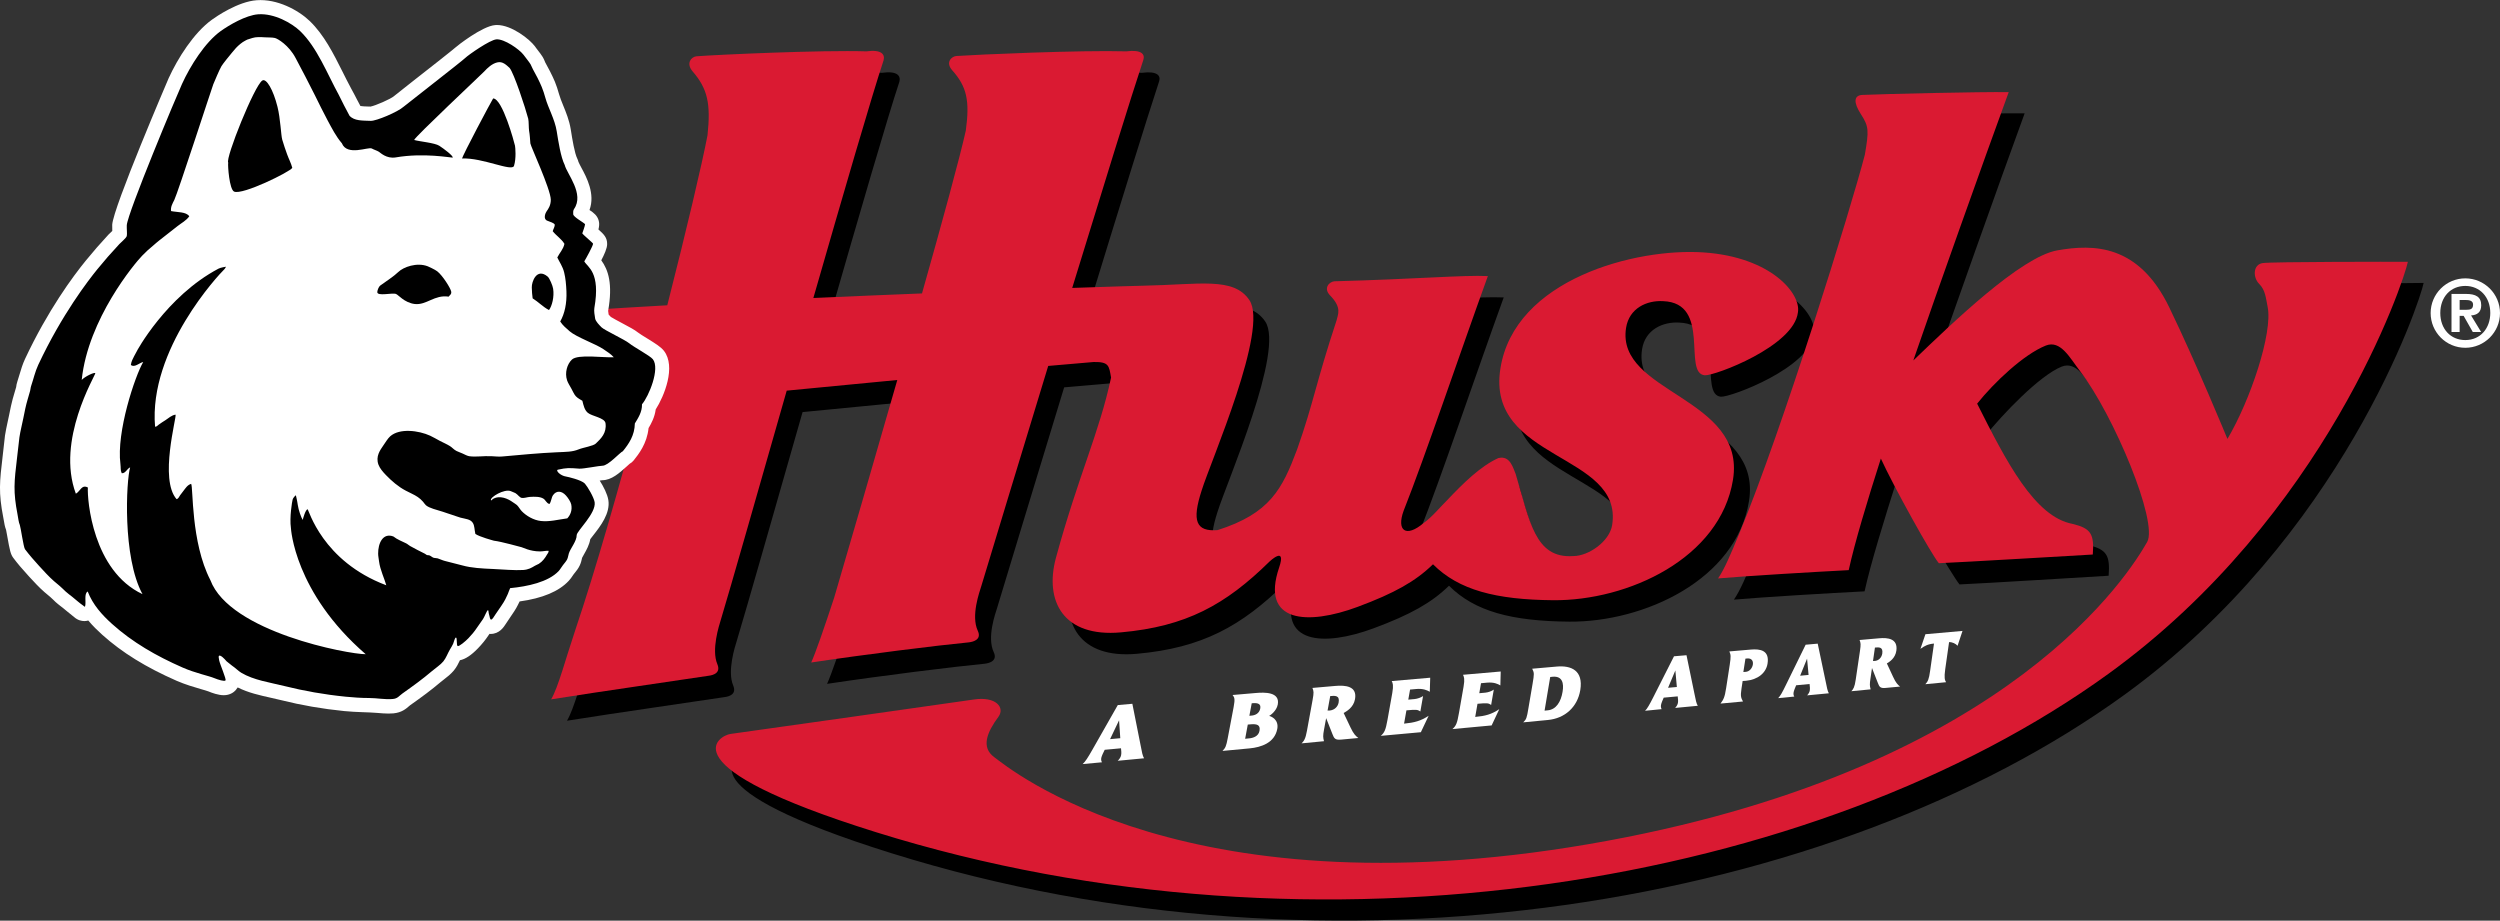 <?xml version="1.0" encoding="utf-8"?>
<!-- Generator: Adobe Illustrator 25.0.0, SVG Export Plug-In . SVG Version: 6.00 Build 0)  -->
<svg version="1.1" id="Layer_1" xmlns="http://www.w3.org/2000/svg" xmlns:xlink="http://www.w3.org/1999/xlink" x="0px" y="0px"
	 width="350px" height="128.89px" viewBox="0 0 350 128.89" style="enable-background:new 0 0 350 128.89;" xml:space="preserve">
<rect x="0" y="0" width="350" height="128.89" fill="#333333" stroke="none"/>
<style type="text/css">
	.st0{fill:#FFFFFF;}
	.st1{fill:#DA1A32;}
	.st2{fill-rule:evenodd;clip-rule:evenodd;fill:#FFFFFF;}
	.st3{fill-rule:evenodd;clip-rule:evenodd;}
</style>
<g>
	<path class="st0" d="M345.14,38.97c2.68,0,4.86,2.18,4.86,4.86c0,2.68-2.18,4.86-4.86,4.86c-2.68,0-4.85-2.18-4.85-4.86
		C340.29,41.15,342.47,38.97,345.14,38.97z M345.14,47.61c2.15,0,3.5-1.68,3.5-3.79c0-2.24-1.47-3.79-3.5-3.79
		c-2.05,0-3.5,1.55-3.5,3.79C341.64,46.06,343.09,47.61,345.14,47.61z M343.21,41.15h2.02c1.37,0,2.14,0.4,2.14,1.59
		c0,0.98-0.58,1.37-1.42,1.42l1.41,2.32h-1.17l-1.28-2.26h-0.56v2.26h-1.14V41.15z M344.35,43.37h0.94c0.56,0,0.94-0.09,0.94-0.73
		c0-0.58-0.6-0.64-1.05-0.64h-0.83V43.37z"/>
</g>
<path d="M320.91,39.81c-1.7,0-1.06,4.92-0.89,6.21c0.48,3.7-3.55,14.04-6.74,19.41c0,0-4.68-10.25-8.53-18.22
	c-4.28-8.87-9.42-10.07-14.49-9.18c-5.12,0.9-14.74,10.19-20.16,15.41l-0.03,0.08c0.17-0.49,0.32-0.95,0.47-1.36
	c2.34-6.83,9.55-27.11,12.91-36.29c-3.91-0.06-17.64,0.26-20.48,0.39c-1.21,0.05-0.07,0.76,1,2.41c1.13,1.73-0.09,2.6-0.67,5.96
	c-1.95,7.55-11.45,38.21-17.55,52.96c-1.31,3.17-2.11,5.05-3,6.36c3.85-0.34,13.63-0.93,18.29-1.16c0.82-3.77,2.78-10.15,4.65-16.01
	c1.69,3.72,7.55,13.7,8.64,15.04c3.04-0.12,19.5-1.14,20.78-1.21l0.1-0.01c0.21-2.86-0.26-3.66-2.83-4.29
	c-5.32-0.99-10.33-7.15-14.43-15.3c2.4-3,7.58-8.44,10.68-9.68c2.08-0.83,3.39,1.75,4.79,3.58c4.73,6.15,10.98,21.17,9.41,23.93
	c-2.29,4.01-18.78,31.33-75.51,41.82c-58.87,10.9-84.05-10.34-85.91-11.69c-1.89-1.38-10.06-8.54-13.2-8.08
	c-1.57,0.23-22.13,4.62-23.71,4.82c-1.58,0.2-9.25,4.5,20.3,13.74c62.1,19.42,131.89,7.29,172.55-22.13
	c30.57-22.12,41.46-55.14,41.96-57.71C337.22,39.61,322.24,39.81,320.91,39.81z"/>
<path d="M240.74,38.32c-9.45-0.65-26.52,3.72-28.48,16.3c-2.01,12.92,17.26,11.76,15.65,21.89c-0.36,2.25-3.26,4.33-5.44,4.33
	c-5.4,0.38-7.23-4.07-9.21-10.61c-0.36-0.86-0.35-3.29-1.99-2.9c-2.45,1.11-4.17,3.27-6.49,5.73v0c-0.86,0.84-2.11,2.36-3.26,3.16
	c-2.46,2.09-3.81,1.08-2.8-1.7c3-7.57,7.83-21.91,11.8-32.88c-3.41-0.16-10.35,0.44-21.47,0.74c-0.7,0.05-0.36,0.7,0.42,1.95
	c0.71,1.13,0.04,2.71-0.11,3.49c-2.88,8.74-3.21,11.5-5.52,18.06c-2.1,5.61-3.81,9-11.17,11.34c-3.01,0.22-3.61-1.26-2.22-5.55
	c1.32-4.24,9.41-22.63,6.68-26.66c-2.22-3.28-6.95-2.16-14.88-2.01c-0.63,0.01-4.31,0.12-9.92,0.31
	c4.24-13.84,8.28-26.88,9.95-31.93c0.25-0.8-0.28-1.46-2.38-1.19c-6.31-0.19-19.51,0.45-22.38,0.65c-0.7,0.05-0.53,1.43,0.29,2.66
	c1.02,1.52,0.61,3.47-0.39,7.8c-0.86,3.84-3.25,12.59-6.12,22.78c-4.87,0.19-10.01,0.41-15.22,0.64
	c4.21-14.64,8.18-28.29,9.83-33.27c0.23-0.85-0.31-1.55-2.4-1.26c-6.32-0.2-19.42,0.47-22.28,0.69c-0.7,0.05-0.87,1.17,0.15,2.31
	c1.86,2.08,0.67,4.37-0.11,8.76c-0.78,4.06-2.92,13.14-5.63,23.79c-7.91,0.44-15.2,0.92-20.93,1.42c0,0-0.85,0.04-1.25,0.75
	c-0.27,0.47-7.36,13.61-8.1,15.1c-0.73,1.49,0.51,1.06,0.51,1.06c5.15-1.43,14.78-2.86,26.08-4.24c-3.1,11.57-6.44,23.23-9.17,31.31
	c-1.4,4.16-2.39,8.03-3.4,9.76c7.39-1.18,18.01-2.68,22.01-3.3c0.71-0.08,1.77-0.41,1.26-1.62c-0.86-2.03,0.24-5.43,0.5-6.27
	c1.35-4.46,5.09-17.62,9.21-32.02c4.75-0.46,10.1-0.98,15.49-1.5c-3.27,11.39-6.62,22.9-8.84,30.45c-1.42,4.28-2.59,7.7-3.22,9.1
	c7.41-1.12,17.77-2.41,22.07-2.82c0.71-0.08,1.82-0.43,1.26-1.62c-0.98-2.1,0.24-5.42,0.5-6.27c1.37-4.53,5.19-17.13,9.36-30.8
	c2.38-0.21,4.54-0.4,6.37-0.55c2.12-0.03,2.14,0.49,2.43,2.18c-1.62,7.63-4.58,13.73-7.72,25.24c-1.63,6.06,1.03,11.16,9.11,10.43
	c9.11-0.82,14.63-3.85,20.79-9.91c0,0,2.41-2.29,1.35,0.83c-2.65,7.78,4.01,8.1,11,5.51c5.17-1.92,8.11-3.58,10.55-5.96
	c3.6,3.61,8.8,4.96,16.83,5.03c10.47,0.09,23.39-5.86,25.17-16.87c1.87-11.61-16.41-12.11-14.97-21.26
	c0.43-2.77,2.92-3.87,5.18-3.74c6.83,0.24,2.69,10.12,5.86,10.38c1.42,0.07,12.46-4.06,13.03-8.8
	C254.39,44.1,250.19,38.97,240.74,38.32z"/>
<path class="st1" d="M316.78,36.83c-1.38,0.2-1.39,2.02-0.5,2.91c0.89,0.89,0.93,1.97,1.19,3.23c0.74,3.65-2.44,13.11-5.63,18.48
	c0,0-4.29-10.44-8.14-18.41c-4.28-8.87-10.6-8.88-15.67-7.99c-5.12,0.9-14.73,10.19-20.16,15.41l-0.03,0.08
	c0.17-0.49,0.32-0.95,0.47-1.36c2.34-6.83,9.55-27.11,12.91-36.28c-3.91-0.06-17.64,0.26-20.48,0.39c-1.2,0.05-1.29,1.04-0.21,2.7
	c1.13,1.74,1.12,2.31,0.55,5.67c-1.96,7.55-11.45,38.21-17.55,52.96c-1.31,3.17-2.11,5.05-3,6.36c3.85-0.34,13.63-0.92,18.29-1.16
	c0.82-3.78,2.62-9.76,4.5-15.62c1.69,3.72,7.08,13.45,8.12,14.65c3.04-0.12,20.17-1.14,21.45-1.21l0.1-0.01
	c0.22-2.86-0.26-3.66-2.82-4.28c-5.32-0.99-9.27-8.69-13.37-16.84c2.4-3,6.52-6.89,9.61-8.13c2.08-0.83,3.38,1.75,4.79,3.57
	c4.73,6.16,10.98,21.17,9.4,23.93c-2.29,4.01-18.78,31.32-75.5,41.82c-58.87,10.9-84.05-10.34-85.91-11.7
	c-1.89-1.38-1-3.5,0.59-5.65c0.94-1.27-0.31-2.89-3.44-2.42c-1.57,0.23-32.48,4.62-34.06,4.82c-1.58,0.2-9.25,4.5,20.31,13.74
	c62.1,19.42,131.88,7.29,172.55-22.13c30.57-22.12,41.47-55.15,41.96-57.71C335,36.64,318.1,36.64,316.78,36.83z"/>
<path class="st1" d="M238.52,35.34c-9.45-0.66-26.52,3.72-28.47,16.29c-2.01,12.92,17.26,11.76,15.65,21.89
	c-0.36,2.25-3.26,4.33-5.45,4.33c-5.4,0.38-6.08-4.95-8.06-11.5c-0.37-0.86-0.78-2.62-2.42-2.22c-2.46,1.11-4.89,3.48-7.21,5.94l0,0
	c-0.86,0.84-2.11,2.36-3.26,3.16c-2.46,2.08-3.81,1.08-2.8-1.7c3-7.57,7.83-21.91,11.8-32.88c-3.41-0.16-10.35,0.44-21.48,0.73
	c-0.7,0.05-1.62,0.95-0.59,2c1.69,1.73,1.05,2.66,0.9,3.44c-2.89,8.74-3.21,11.5-5.52,18.06c-2.1,5.61-3.81,9-11.16,11.34
	c-3.01,0.22-3.61-1.26-2.22-5.55c1.32-4.24,9.42-22.63,6.68-26.66c-2.22-3.28-6.95-2.16-14.88-2.01c-0.64,0.01-4.32,0.12-9.92,0.31
	c4.25-13.84,8.28-26.89,9.96-31.93c0.25-0.8-0.28-1.46-2.38-1.19c-6.31-0.19-20.92,0.45-23.79,0.65c-0.7,0.05-1.57,0.9-0.59,2
	c2.06,2.3,2.47,4.29,1.9,8.46c-0.86,3.84-3.25,12.59-6.13,22.78c-4.86,0.19-10.01,0.41-15.21,0.64c4.21-14.64,8.18-28.29,9.83-33.27
	c0.23-0.85-0.31-1.55-2.4-1.26c-6.31-0.2-20.91,0.47-23.78,0.69c-0.7,0.05-1.55,0.96-0.55,2.12c2.11,2.44,2.55,4.54,2.08,8.95
	c-0.78,4.06-2.92,13.15-5.63,23.79c-7.91,0.44-15.2,0.92-20.92,1.42c0,0-0.85,0.04-1.25,0.75c-0.27,0.47-7.37,13.61-8.1,15.1
	c-0.73,1.49,0.51,1.06,0.51,1.06c5.15-1.42,14.78-2.86,26.07-4.23c-3.1,11.57-6.44,23.23-9.17,31.31c-1.4,4.16-2.39,8.03-3.4,9.76
	c7.39-1.18,18.01-2.68,22.01-3.3c0.71-0.08,1.77-0.41,1.26-1.62c-0.86-2.03,0.24-5.42,0.5-6.27c1.35-4.46,5.09-17.62,9.21-32.03
	c4.75-0.47,10.1-0.98,15.48-1.49c-3.26,11.39-6.62,22.9-8.83,30.45c-1.41,4.28-2.59,7.7-3.22,9.1c7.42-1.12,17.77-2.41,22.06-2.82
	c0.71-0.08,1.82-0.43,1.26-1.62c-0.98-2.1,0.24-5.43,0.5-6.28c1.37-4.53,5.19-17.13,9.36-30.8c2.38-0.21,4.54-0.4,6.37-0.55
	c2.12-0.03,2.14,0.49,2.43,2.18c-1.62,7.64-4.58,13.73-7.72,25.24c-1.63,6.06,1.03,11.16,9.11,10.43
	c9.11-0.82,14.63-3.85,20.79-9.91c0,0,2.41-2.29,1.35,0.83c-2.65,7.78,4.01,8.11,10.99,5.51c5.17-1.92,8.11-3.58,10.55-5.96
	c3.6,3.61,8.8,4.96,16.83,5.03c10.47,0.09,23.39-5.86,25.17-16.87c1.87-11.6-16.41-12.11-14.97-21.26c0.44-2.77,2.92-3.87,5.18-3.74
	c6.83,0.24,2.69,10.12,5.85,10.38c1.42,0.07,12.46-4.06,13.03-8.8C252.17,41.12,247.97,35.99,238.52,35.34z"/>
<path class="st0" d="M151.57,106.97c0.37-0.33,0.74-0.91,1.37-2.02c1.18-2.08,2.37-4.16,3.55-6.24c0.68-0.06,1.36-0.12,2.04-0.18
	c0.38,1.93,0.77,3.86,1.15,5.79c0.19,1.01,0.28,1.49,0.49,1.84c-1.23,0.11-2.46,0.23-3.69,0.35c0.24-0.23,0.42-0.5,0.47-0.76
	c0.07-0.34,0.03-0.6-0.01-0.99c-0.76,0.07-1.52,0.14-2.28,0.21c-0.2,0.38-0.43,0.89-0.48,1.13c-0.04,0.23-0.02,0.44,0.1,0.62
	C153.39,106.8,152.48,106.88,151.57,106.97z M156.67,100.84c-0.42,0.88-0.84,1.76-1.26,2.64c0.48-0.05,0.96-0.09,1.43-0.13
	C156.79,102.51,156.73,101.67,156.67,100.84z"/>
<path class="st0" d="M172.56,97.3c1.09-0.1,2.17-0.19,3.25-0.28c1.24-0.11,3.4-0.16,3.08,1.6c-0.17,0.92-1.05,1.53-1.21,1.61
	c0.27,0.05,1.38,0.5,1.14,1.81c-0.37,1.99-2.31,2.58-3.85,2.73c-1.27,0.12-2.55,0.24-3.82,0.36c0.42-0.43,0.52-0.67,0.73-1.77
	c0.28-1.46,0.55-2.91,0.83-4.38C172.93,97.81,172.82,97.64,172.56,97.3z M175.48,98.44c-0.08,0.01-0.16,0.02-0.24,0.02
	c-0.11,0.58-0.22,1.17-0.33,1.75c0.08-0.01,0.16-0.02,0.23-0.02c0.55-0.03,1.15-0.28,1.29-0.98
	C176.57,98.53,176.08,98.41,175.48,98.44z M175.17,101.4c-0.16,0.01-0.32,0.03-0.48,0.04c-0.13,0.66-0.25,1.32-0.37,1.99
	c0.16-0.01,0.32-0.03,0.48-0.05c0.6-0.04,1.39-0.28,1.53-1.06C176.5,101.44,175.89,101.35,175.17,101.4z"/>
<path class="st0" d="M182.22,104.07c0.32-0.31,0.55-0.61,0.75-1.74c0.27-1.44,0.53-2.88,0.79-4.32c0.2-1.1,0.16-1.23-0.02-1.7
	c1.07-0.09,2.14-0.19,3.21-0.28c1.4-0.12,3.09,0.01,2.75,1.86c-0.21,1.18-1.21,1.71-1.59,1.93c0.32,0.67,0.64,1.34,0.96,2.02
	c0.44,0.94,0.75,1.22,1.1,1.48c-0.79,0.07-1.58,0.14-2.36,0.22c-0.9,0.09-1.03-0.15-1.27-0.77c-0.29-0.75-0.59-1.49-0.88-2.23
	c-0.1,0.52-0.19,1.05-0.29,1.57c-0.17,0.9-0.15,1.14-0.01,1.66C184.32,103.87,183.27,103.97,182.22,104.07z M187.41,98.34
	c0.18-1.01-0.52-0.95-1.18-0.89c-0.13,0.68-0.25,1.36-0.37,2.03c0.12-0.01,0.22-0.01,0.32-0.01
	C186.83,99.4,187.3,98.95,187.41,98.34z"/>
<path class="st0" d="M193.31,103.02c0.52-0.47,0.68-0.79,0.95-2.3c0.22-1.24,0.44-2.47,0.66-3.7c0.19-1.08,0.07-1.39-0.08-1.67
	c1.79-0.16,3.59-0.31,5.39-0.47c-0.02,0.66-0.04,1.31-0.06,1.97c-0.37-0.22-0.94-0.47-1.88-0.39c-0.29,0.02-0.59,0.05-0.88,0.08
	c-0.08,0.47-0.17,0.94-0.25,1.41c0.29-0.03,0.59-0.05,0.88-0.08c0.4-0.04,0.9-0.21,1.19-0.43c-0.13,0.72-0.25,1.45-0.38,2.17
	c-0.4-0.28-0.58-0.28-1.95-0.16c-0.11,0.62-0.22,1.24-0.33,1.86c1.45-0.14,2.32-0.37,3.44-1.1c-0.36,0.77-0.73,1.54-1.09,2.3
	C197.04,102.67,195.18,102.84,193.31,103.02z"/>
<path class="st0" d="M203.34,102.07c0.51-0.46,0.66-0.78,0.92-2.28c0.22-1.22,0.43-2.44,0.64-3.66c0.19-1.07,0.06-1.38-0.08-1.66
	c1.76-0.15,3.52-0.31,5.28-0.46c-0.02,0.65-0.03,1.3-0.05,1.95c-0.36-0.22-0.92-0.47-1.85-0.39c-0.29,0.02-0.57,0.05-0.86,0.08
	c-0.08,0.47-0.16,0.93-0.24,1.4c0.29-0.03,0.58-0.05,0.87-0.08c0.38-0.04,0.88-0.21,1.16-0.43c-0.12,0.72-0.25,1.43-0.37,2.15
	c-0.39-0.27-0.57-0.28-1.91-0.16c-0.11,0.61-0.21,1.23-0.32,1.84c1.42-0.13,2.28-0.36,3.37-1.09c-0.36,0.76-0.71,1.52-1.07,2.28
	C207,101.72,205.17,101.9,203.34,102.07z"/>
<path class="st0" d="M214.51,93.62c1.14-0.1,2.29-0.2,3.43-0.3c2.02-0.18,3.75,0.53,3.3,3.29c-0.4,2.4-2.17,3.97-4.55,4.19
	c-1.15,0.11-2.3,0.22-3.44,0.33c0.44-0.43,0.5-0.57,0.74-2.04c0.19-1.12,0.38-2.24,0.57-3.35C214.8,94.3,214.8,94.23,214.51,93.62z
	 M217.42,94.74c-0.13,0.01-0.26,0.02-0.39,0.04c-0.26,1.57-0.53,3.14-0.79,4.71c0.13-0.01,0.27-0.03,0.4-0.04
	c1.24-0.09,1.9-1.24,2.12-2.6C218.97,95.64,218.72,94.65,217.42,94.74z"/>
<path class="st0" d="M230.31,99.51c0.31-0.3,0.61-0.84,1.13-1.86c0.97-1.92,1.95-3.84,2.92-5.77c0.58-0.05,1.16-0.1,1.75-0.15
	c0.37,1.79,0.74,3.59,1.11,5.38c0.18,0.94,0.28,1.38,0.47,1.7c-1.06,0.1-2.11,0.2-3.17,0.3c0.2-0.22,0.35-0.46,0.39-0.7
	c0.05-0.32,0.01-0.56-0.03-0.92c-0.65,0.06-1.31,0.12-1.96,0.18c-0.16,0.35-0.35,0.82-0.38,1.04c-0.03,0.21-0.01,0.4,0.09,0.57
	C231.86,99.36,231.09,99.44,230.31,99.51z M234.55,93.86c-0.34,0.81-0.68,1.62-1.02,2.43c0.41-0.04,0.82-0.07,1.23-0.11
	C234.69,95.41,234.62,94.64,234.55,93.86z"/>
<path class="st0" d="M240.87,98.5c0.43-0.58,0.59-0.87,0.79-2.17c0.17-1.08,0.34-2.16,0.5-3.24c0.19-1.23,0.15-1.43-0.05-1.89
	c1-0.09,2.01-0.17,3.01-0.26c1.3-0.11,2.62,0.09,2.34,1.94c-0.2,1.33-1.35,2.27-3.03,2.43c-0.15,0.01-0.31,0.02-0.46,0.03
	c-0.05,0.35-0.11,0.71-0.16,1.06c-0.17,1.1-0.06,1.3,0.21,1.81C242.96,98.31,241.92,98.41,240.87,98.5z M244.36,92.21
	c-0.09,0.63-0.19,1.25-0.29,1.87c0.1-0.01,0.22-0.01,0.33-0.02c0.55-0.05,0.92-0.53,1-1.03c0.08-0.53-0.2-0.88-0.75-0.85
	C244.55,92.19,244.45,92.2,244.36,92.21z"/>
<path class="st0" d="M248.94,97.74c0.3-0.29,0.59-0.82,1.08-1.83c0.92-1.89,1.85-3.77,2.77-5.65c0.56-0.05,1.12-0.1,1.69-0.15
	c0.37,1.76,0.74,3.52,1.11,5.28c0.18,0.92,0.27,1.36,0.45,1.67c-1.01,0.1-2.03,0.19-3.04,0.29c0.19-0.21,0.34-0.45,0.37-0.69
	c0.04-0.31,0.01-0.55-0.03-0.9c-0.63,0.06-1.26,0.12-1.88,0.18c-0.15,0.34-0.33,0.8-0.36,1.02c-0.03,0.21-0.01,0.4,0.1,0.56
	C250.43,97.6,249.68,97.67,248.94,97.74z M252.99,92.21c-0.32,0.8-0.65,1.59-0.97,2.39c0.39-0.04,0.79-0.07,1.18-0.11
	C253.13,93.73,253.06,92.96,252.99,92.21z"/>
<path class="st0" d="M259.19,96.77c0.27-0.29,0.46-0.56,0.61-1.61c0.19-1.33,0.39-2.66,0.59-3.99c0.15-1.01,0.11-1.14-0.05-1.57
	c0.91-0.08,1.83-0.16,2.74-0.24c1.2-0.11,2.65,0.03,2.41,1.74c-0.16,1.09-1,1.58-1.33,1.78c0.29,0.62,0.58,1.25,0.87,1.87
	c0.4,0.88,0.68,1.13,0.98,1.37c-0.67,0.07-1.35,0.13-2.02,0.19c-0.77,0.07-0.88-0.15-1.1-0.72c-0.27-0.69-0.54-1.38-0.81-2.07
	c-0.07,0.48-0.14,0.97-0.21,1.45c-0.13,0.84-0.11,1.06,0.02,1.54C260.99,96.6,260.09,96.68,259.19,96.77z M263.52,91.49
	c0.13-0.94-0.47-0.88-1.03-0.83c-0.09,0.63-0.18,1.25-0.27,1.88c0.1-0.01,0.19-0.01,0.28-0.01
	C263.04,92.47,263.43,92.05,263.52,91.49z"/>
<path class="st0" d="M268.86,90.84c0.23-0.68,0.46-1.37,0.7-2.05c1.73-0.15,3.46-0.3,5.19-0.46c-0.23,0.69-0.46,1.39-0.69,2.08
	c-0.26-0.29-0.72-0.53-1.19-0.51c-0.18,1.27-0.36,2.53-0.54,3.8c-0.17,1.22-0.06,1.5,0.12,1.81c-0.96,0.09-1.93,0.18-2.9,0.28
	c0.36-0.4,0.5-0.66,0.67-1.89c0.18-1.27,0.36-2.53,0.54-3.8C269.92,90.17,269.45,90.42,268.86,90.84z"/>
<g>
	<path class="st0" d="M33.69,91.42c0.31,0.21,0.59,0.44,0.82,0.64c0.12,0.1,0.23,0.2,0.34,0.27c1.06,0.63,2.49,0.95,4,1.29
		c0.51,0.11,1.02,0.23,1.52,0.35c2.68,0.67,5.38,1.13,8.24,1.42c1.91,0.19,3.3,0.15,4.6,0.26c0.46,0.04,0.91,0.09,1.35,0.07
		c0.15-0.13,0.31-0.26,0.5-0.4c1.6-1.13,2.77-1.98,3.99-3.02c0.21-0.17,0.41-0.34,0.62-0.49c0.27-0.21,0.59-0.45,0.7-0.6
		c0.07-0.09,0.19-0.34,0.3-0.56c0.13-0.27,0.26-0.54,0.41-0.8l0.11-0.18c0.08-0.13,0.17-0.27,0.23-0.4l0.04-0.12
		c0.43-1.37,1.23-2.07,2.36-2.07h0.25l0.26,0.06c0.08,0.02,0.15,0.04,0.23,0.07c0.14-0.18,0.27-0.35,0.38-0.51
		c0.1-0.16,0.64-0.91,0.86-1.22c0.04-0.08,0.09-0.18,0.14-0.29c0.34-0.73,0.91-1.94,2.37-1.94c0.09,0,0.19,0.01,0.28,0.03
		c0.09-0.14,0.16-0.25,0.19-0.32c0.05-0.11,0.11-0.24,0.18-0.36c0.05-0.1,0.1-0.2,0.15-0.31c0.04-0.08,0.07-0.16,0.09-0.25
		c0.08-0.23,0.17-0.46,0.27-0.66l0.54-1.09l2.79,0.3c2.08-0.2,2.66-1.05,3.62-2.08c0.03-0.04,0.33-0.34,0.38-0.42
		c0.11-0.17,0.09-0.22,0.5-0.37l-0.17-0.46c-0.25-0.05-0.04,0.05,0,0l0.09-0.41c0.04-0.17-0.18-0.11-0.13-0.27
		c0.14-0.43,0.31-0.79,0.49-1.15c0.09-0.19,0.24-0.49,0.31-0.68c-0.03-0.06-0.06-0.12-0.1-0.17c-0.06-0.11-0.11-0.21-0.17-0.32
		l-0.99-2.04l2.08-0.91c0.06-0.03,0.31-0.31,0.16-0.67c-0.05-0.13-0.31-0.52-0.63-0.87c-0.38-0.43-0.65-0.58-0.75-0.62l0,0l0,0
		c0,0,0,0,0,0c-0.13,0.01-0.33,0.04-0.54,0.06c-0.39,0.04-0.83,0.1-1.26,0.1c-2.25,0-2.83-1.53-2.96-2
		c-0.19-0.73-0.57-1.87,1.82-2.98c0.57-0.27,0.92,0.11,1.29,0.04l0.54-0.21c1.67-0.35,2.89-0.37,4.45-0.25
		c0.29,0.02,0.82-1,1.11-0.96c0.21,0.03,0.41,0.07,0.62,0.07c0.2,0.01,0.32-0.03,0.64-0.14c0.2-0.07,0.34-0.11,0.47-0.14
		c0.01,0,0.02-0.01,0.03-0.01c0.14-0.1,0.27-0.18,0.41-0.25c0.19-0.09,0.36-0.15,0.51-0.2c0.12-0.1,0.28-0.24,0.48-0.38
		c0.44-0.7,0.71-1.66,0.72-2.65l0.01-0.58l0.42-0.7c0.3-0.49,0.58-0.96,0.57-1.3l-0.02-0.84l0.54-0.64c0.5-0.59,0.72-1.88,0.53-2.21
		l0,0c0,0-0.11-0.11-0.6-0.27c-1.23-0.41-2.41-0.84-3.35-1.62c-0.61-0.5,3.87-0.49,3.28-1.07c-0.18-0.17-3.25-1.78-3.45-2
		c-0.16-0.16-0.95-0.86-1.12-1.04l-1.37-0.66c-0.5-0.5-1.56,0.69-1.73-0.38c-0.1-0.59-0.03-1.21,0.03-1.71
		c0.01-0.13,0.03-0.26,0.03-0.36c0.06-1.34,0.77-2.63,0.46-4.08c-0.17-0.84-0.01-1.62-0.38-2.29l-0.58-1.08l-0.29-0.79
		c0.1-0.15-0.11-0.64,0.02-0.93c0.48,0.47,0.76-0.13,0.69-0.23c-0.14-0.19,0.29-0.36,0.17-0.54l-0.54-1.04l-0.08-1.58
		c-0.52-0.41-1.8,0.19-1.87-1c-0.02-0.24,0.04-0.34,0.08-0.54l1.58-2.62l-1.08-1.12c0.16-0.3-0.79-0.73-0.75-1.25
		c-0.08-0.05,0.29-0.82,0.21-0.87l-0.54-0.5l-0.12-1.12c-0.01-0.94-1.07-1.55-1.25-2.58c-0.06-0.33,0.06-0.57,0-0.92
		c-0.23-1.46-0.26-2.56-0.62-3.87l-0.29-0.79c-0.13-0.49-0.11-0.4-0.25-0.75l-0.62-0.75c-0.21-0.53,0.12-0.19-0.08-0.54
		c-0.11-0.19-0.45-0.66-0.54-0.87l-0.12-0.46c-0.02-0.02-0.03-0.15-0.04-0.17c-0.17-0.18-0.25-0.42-0.46-0.75
		c-0.07-0.11-0.53-0.63-0.58-0.75c0,0-0.58-0.58-0.58-0.58c-0.17-0.24-0.94-0.29-1.12-0.29h-0.54c-0.71,0.05-0.86,1.13-1.07,1.24
		c-0.43,0.24-0.8,0.51-1.06,0.76c-0.45,0.44-1.06,0.8-1.28,1.16c-0.03,0.05-0.23,0.12-0.25,0.17c-0.15,0.31-0.31,0.16-0.75,0.58
		c-0.41,0.39-0.78,0.77-1.12,0.96l-1.25,0.87c-0.8,0.48-0.25,0.95-0.96,1.66c-0.26,0.26-0.51,0.55-0.76,0.83
		c-0.62,0.7-1.32,1.48-2.26,2.13c-0.23,0.28-0.47,0.49-0.66,0.65l-0.21,0.2c-0.3,0.3-0.86,0.87-1.73,1.06
		c-0.42,0.09-0.88,0.08-1.43,0.03c-0.11-0.01-0.23-0.02-0.34-0.03l-0.13,0c-0.3,0-0.61,0.02-0.92,0.05
		c-0.52,0.04-1.03,0.07-1.48,0.04c-0.68-0.03-1.26-0.16-1.77-0.28c-0.36-0.08-0.7-0.16-0.91-0.16l-0.08-0.3l-1.25-1.08
		c-0.38-0.7-0.3-1.39-0.67-2.08c-0.43-0.8-1.15-1.7-1.58-2.5c-0.48-0.87-1.33-2.3-1.75-3.16c-1.01-2.09-2.72-4.28-4.16-5.66
		C38.62,4.38,37.34,4.7,36,4.8c-1.52,0.11-2.47,1.14-3.14,1.62c-1.73,1.25-2.98,3.63-4.07,6.01l-0.29,0.64
		c-0.52,1.16-1.06,2.36-1.83,3.52c-0.51,0.77-1.06,1.51-1.59,2.23c-1.1,1.5-2.14,2.91-2.83,4.49c-0.54,1.24-1.03,2.59-1.46,4.03
		c-0.41,1.39-0.84,2.84-0.91,4.31c-0.01,0.14,0.01,0.32,0.01,0.49c0.02,0.51,0.04,0.99-0.09,1.47c-0.22,0.8-0.79,1.33-1.29,1.8
		c-0.1,0.09-0.19,0.18-0.27,0.26c-1.11,1.19-2.03,2.26-3,3.44l-0.29,0.36c-1.03,1.26-2.09,2.56-2.66,3.92
		c-0.05,0.2-0.11,0.45-0.25,0.72c-0.28,0.53-0.66,0.88-0.92,1.11c-0.05,0.04-0.1,0.09-0.14,0.13c-1.36,1.59-2.55,3.72-3.62,6.5
		c-0.2,0.52-0.38,1.09-0.56,1.65c-0.13,0.41-0.26,0.81-0.39,1.17c-0.04,0.25-0.07,0.43-0.12,0.62c-0.08,0.28-0.16,0.55-0.24,0.82
		c-0.16,0.54-0.31,1.05-0.41,1.55l-0.08,0.39c-0.06,0.29-0.12,0.58-0.18,0.88c-0.07,0.37-0.15,0.74-0.24,1.12
		c-0.11,0.48-0.22,0.98-0.29,1.48c-0.03,0.25-0.28,2.48-0.3,2.67l-0.02,0.14c-0.4,3.37-0.52,4.39,0.04,7.29
		C4.6,71.82,4.63,72,4.65,72.17c0.03,0.17,0.07,0.42,0.1,0.51c0.13,0.31,0.19,0.59,0.37,1.64c0.08,0.43,0.21,1.17,0.3,1.56
		c0.44,0.56,0.97,1.18,1.61,1.88l0.18,0.2c0.61,0.66,1.18,1.29,1.73,1.77l0.8,0.67c0.24,0.2,0.44,0.39,0.64,0.59l0.26,0.25
		c0.02,0.01,0.03,0.03,0.04,0.04c0.15-0.14,0.33-0.26,0.54-0.37l2.18-1.15l0.88,2.3c0.48,1.24,1.32,2.35,2.83,3.71
		c2.44,2.2,5.4,4.01,9.3,5.73c0.65,0.28,1.34,0.52,1.99,0.72c-0.07-1.46,0.75-2.09,1.3-2.35l0.44-0.21l0.56-0.01
		c1.1,0,1.92,0.74,2.53,1.44C33.37,91.17,33.59,91.34,33.69,91.42z"/>
	<path class="st2" d="M48.93,16.2c0.67,0.75,1.83,0.67,2.98,0.72c0.74,0.03,3.77-1.23,4.61-1.99c0.28-0.25,8.09-6.31,8.63-6.83
		c0.42-0.41,3.44-2.53,4.35-2.59c1.09-0.08,3.2,1.37,3.82,2.19c0.02,0.02,0.04,0.05,0.05,0.07c0.05,0.08,0.75,0.95,0.91,1.23
		c0.12,0.2,0.19,0.46,0.32,0.68c0.35,0.6,0.95,1.77,1.25,2.51c0.19,0.47,0.36,0.98,0.5,1.5c0.4,1.45,1.32,2.99,1.59,4.68
		c0.23,1.43,0.56,3.61,1.12,4.73c0.31,1.24,2.79,4.06,1.3,6.17c-0.14,0.2-0.12,0.54-0.11,0.72c0.02,0.39,1.38,1.1,1.66,1.39
		c-0.01,0.27-0.32,1.07-0.39,1.29c0.21,0.3,1.51,1.34,1.51,1.45c0,0.29-1.04,2.17-1.23,2.47c0.46,0.84,2.3,1.48,1.41,6.54
		c-0.07,0.43,0.04,1.01,0.11,1.46c0.07,0.41,0.59,0.92,0.89,1.23c0.4,0.4,3.26,1.73,3.87,2.23c0.67,0.55,2.93,1.75,3.32,2.24
		c1.03,1.31-0.55,5.17-1.52,6.31c0.03,1.08-0.55,1.94-1,2.68c-0.03,1.69-0.84,2.85-1.68,3.89c-0.39,0.15-2.04,2.03-2.85,2.03
		c-0.44,0-2.7,0.45-3.25,0.41c-1.47-0.11-1.72-0.13-2.98,0.14c-0.4,0.08,0.32,0.86,1.15,0.97c0.2,0.03,2.14,0.47,2.61,0.98
		c0.39,0.44,1.26,1.92,1.37,2.6c0.24,1.54-2.51,4.05-2.51,4.61c0,0.86-0.87,1.84-1.1,2.56c-0.09,0.28-0.11,0.56-0.23,0.82
		c-0.14,0.29-0.37,0.53-0.59,0.82c-0.21,0.27-0.39,0.6-0.59,0.82c-1.46,1.57-4.41,2.18-6.81,2.41c-0.12,0.25-0.21,0.54-0.32,0.81
		c-0.11,0.26-0.24,0.48-0.35,0.74c-0.2,0.43-0.89,1.4-1.39,2.13c-0.2,0.29-0.43,0.74-0.61,0.72c-0.18-0.02-0.18-0.43-0.29-0.74
		c-0.09-0.24-0.03-0.57-0.16-0.57c-0.12-0.01-0.5,0.99-0.68,1.24c-0.17,0.24-0.75,1.06-0.86,1.23c-0.33,0.5-0.76,1.02-1.18,1.45
		c-0.42,0.44-1.31,1.18-1.5,1.1c-0.2-0.09-0.06-1.15-0.23-1.19c-0.17-0.04-0.28,0.57-0.41,0.87c-0.12,0.27-0.3,0.55-0.46,0.82
		c-0.32,0.55-0.52,1.16-0.91,1.64c-0.4,0.49-1.05,0.9-1.59,1.36c-1.34,1.14-2.63,2.07-4.14,3.14c-0.49,0.35-0.66,0.71-1.36,0.77
		c-1.08,0.1-2.2-0.14-3.32-0.14c-1.11,0-2.19-0.08-3.23-0.18c-3.11-0.31-5.9-0.82-8.55-1.48c-2.13-0.53-4.35-0.83-6.11-1.88
		c-0.4-0.24-0.83-0.69-1.3-1c-0.05-0.03-0.71-0.55-0.75-0.6c-0.34-0.4-0.82-0.89-1.05-0.78c-0.08,0.04-0.07,0.29,0.01,0.63
		c0.11,0.57,1.04,2.67,0.89,2.83c-0.15,0.17-1-0.09-1.56-0.32c-0.73-0.31-2.68-0.71-4.43-1.48c-3.72-1.63-7.04-3.55-9.88-6.1
		c-1.41-1.27-2.7-2.69-3.42-4.55c-0.54,0.29-0.2,1.51-0.36,2.05c-0.04,0.18-0.22-0.04-0.23-0.05c-0.52-0.35-1.07-0.85-1.59-1.27
		c-0.3-0.24-0.63-0.47-0.91-0.73c-0.29-0.27-0.53-0.52-0.82-0.77c-0.27-0.23-0.56-0.47-0.82-0.69c-0.71-0.62-1.4-1.39-2.09-2.14
		c-0.64-0.7-1.35-1.51-1.96-2.32c-0.21-0.27-0.61-3.13-0.72-3.38c-0.17-0.39-0.22-0.94-0.32-1.46c-0.63-3.27-0.48-4.53-0.06-8.06
		c0.01-0.11,0.28-2.54,0.32-2.77c0.14-0.93,0.38-1.81,0.55-2.69c0.09-0.45,0.18-0.89,0.27-1.32c0.18-0.85,0.45-1.67,0.68-2.5
		c0.06-0.23,0.06-0.46,0.14-0.68c0.31-0.89,0.56-2.03,1-2.96c3.34-7.11,7.02-11.83,8.24-13.34c1-1.23,1.96-2.33,3.1-3.55
		c0.32-0.34,0.97-0.85,1.05-1.14c0.07-0.27-0.02-1.01,0-1.5c0.09-1.71,7.11-18.45,7.73-19.78c1.17-2.57,3.23-5.83,5.42-7.41
		c1.18-0.84,3.51-2.22,5.24-2.35c2.26-0.16,4.71,1.23,5.88,2.35c2.38,2.29,3.79,5.98,5.42,8.95C48.2,14.79,48.11,14.7,48.93,16.2z
		 M30.59,37.61c0.3-0.16,1.05-0.27,1.05-0.27s-0.15,0.3-0.28,0.41c-0.64,0.61-10.58,11.15-9.65,21.99c0.19,0.03,0.37-0.18,0.5-0.28
		c0.33-0.25,0.62-0.42,0.96-0.64c0.42-0.27,0.86-0.7,1.41-0.77c0.17,0.35-2.3,9.05,0.14,11.83c0.27-0.06,0.36-0.36,0.5-0.55
		c0.14-0.19,0.3-0.4,0.45-0.59c0.3-0.38,0.57-0.85,1.09-1c0.31,0.41-0.06,8.14,2.69,13.47C32.18,88.5,48.8,91.6,51.2,91.59
		c-10.02-8.67-10.47-17.66-10.47-17.66c-0.22-1.5,0.17-3.74,0.23-3.96c0.09-0.35,0.46-0.64,0.46-0.64s0.2,0.83,0.27,1.37
		c0.11,0.74,0.47,1.75,0.69,2.09c0.06-0.25,0.38-1.42,0.68-1.5c0.16,0.02,2.03,7.27,11.02,10.65c-0.23-0.86-0.86-2.15-1.01-3.32
		c-0.04-0.37-0.13-0.76-0.13-1.1c-0.02-1.46,0.67-2.98,2.14-2.41c0.51,0.41,1.19,0.67,1.78,0.96c0.21,0.1,0.35,0.26,0.55,0.37
		c0.67,0.38,1.43,0.76,2.09,1.09c0.11,0.06,0.18,0.15,0.27,0.18c0.11,0.04,0.25,0,0.36,0.05c0.19,0.07,0.36,0.25,0.55,0.32
		c0.18,0.06,0.4,0.04,0.59,0.09c0.32,0.1,0.65,0.27,1,0.36c0.85,0.22,1.58,0.4,2.46,0.63c1.29,0.36,2.73,0.43,4.32,0.5
		c1.46,0.07,2.97,0.21,4.19,0.14c0.74-0.05,1.18-0.31,1.64-0.59c0.16-0.1,0.38-0.17,0.55-0.27c0.52-0.32,0.88-0.82,1.14-1.28
		c0.1-0.17,0.27-0.34,0.23-0.55c-0.44-0.02-0.8,0.1-1.23,0.09c-1.4-0.01-2.38-0.56-2.55-0.59c-0.2-0.04-2.78-0.78-3.87-0.91
		c-0.14-0.04-2.01-0.54-2.6-0.95c-0.14-0.61-0.1-1.14-0.36-1.55c-0.34-0.53-1-0.54-1.73-0.73c-0.36-0.09-0.78-0.28-1.23-0.41
		c-0.41-0.12-0.81-0.28-1.23-0.41c-0.93-0.3-1.86-0.49-2.37-0.91c-0.14-0.12-0.26-0.33-0.41-0.5c-0.46-0.53-0.94-0.82-1.6-1.14
		c-0.26-0.13-0.55-0.27-0.82-0.41c-1.05-0.55-1.98-1.36-2.77-2.18c-0.43-0.44-0.86-0.95-1.05-1.46c-0.42-1.16,0.24-2.03,0.68-2.68
		c0.32-0.46,0.62-0.97,0.96-1.28c1.32-1.18,4-0.82,5.6-0.09c0.46,0.21,0.91,0.49,1.37,0.73c0.46,0.24,0.98,0.46,1.41,0.73
		c0.29,0.18,0.56,0.51,0.91,0.68c0.26,0.13,0.58,0.23,0.86,0.36c0.31,0.15,0.64,0.32,0.91,0.37c0.97,0.14,1.98-0.06,3.14,0
		c0.5,0.02,1,0.09,1.5,0.04c2.47-0.22,5.14-0.48,7.65-0.59c1.33-0.06,2.15-0.04,3.05-0.41c0.63-0.26,2.03-0.46,2.39-0.81
		c0.72-0.69,1.55-1.47,1.36-2.85c-0.11-0.77-1.9-0.97-2.47-1.45c-0.47-0.39-0.6-1.01-0.77-1.69c-0.28-0.17-0.63-0.34-0.91-0.63
		c-0.25-0.26-0.42-0.7-0.64-1.09c-0.22-0.4-0.48-0.8-0.59-1.14c-0.35-1.05,0-2.27,0.68-2.91c0.84-0.79,4.46-0.24,5.86-0.32
		c-0.39-0.44-0.94-0.79-1.46-1.14c-1.08-0.73-3.78-1.68-4.72-2.5c-0.49-0.43-0.98-0.83-1.32-1.37c0.62-1.08,0.94-2.53,0.87-4.23
		c-0.04-0.94-0.12-1.83-0.32-2.64c-0.2-0.83-0.66-1.46-0.96-2.09c0.32-0.65,0.83-1.12,1-1.91c-0.43-0.71-1.14-1.13-1.64-1.77
		c0.06-0.26,0.28-0.59,0.29-0.9c-0.08-0.26-0.63-0.39-1.08-0.58c-0.58-0.25-0.23-1.09-0.05-1.33c0.19-0.26,0.58-0.79,0.57-1.61
		c-0.03-1.49-2.84-7.52-2.86-7.87c-0.04-0.55-0.08-1.23-0.18-1.78c-0.06-0.35-0.03-1.32-0.12-1.68c-0.38-1.47-1.99-6.37-2.61-7.11
		c-0.45-0.4-0.97-0.96-1.73-0.77c-0.74,0.18-1.36,0.77-1.82,1.27c-0.32,0.35-9.7,9.15-9.81,9.59c0.77,0.22,2.89,0.4,3.52,0.81
		c0.63,0.41,2.01,1.44,1.87,1.66c-0.26,0.02-4.04-0.71-7.97-0.03c-1.3,0.22-2.17-0.68-2.36-0.79c-0.31-0.19-0.68-0.28-1-0.46
		c-0.47-0.26-3.45,1.11-4.18-0.73c-0.82-0.95-1.4-2.1-2.01-3.23c-0.61-1.14-1.19-2.33-1.77-3.5c-0.87-1.76-1.8-3.5-2.69-5.19
		c-0.95-1.82-2.54-2.74-2.91-2.82c-0.39-0.09-0.9-0.06-1.37-0.09c-0.62-0.04-1.29-0.07-1.77,0.09c-0.12,0.04-0.62,0.19-0.73,0.23
		c-0.06,0.02-0.18,0.09-0.27,0.14c-0.27,0.14-0.44,0.26-0.68,0.45c-0.47,0.38-0.8,0.75-1.18,1.23C32.17,7.73,31.2,8.93,31,9.27
		c-0.29,0.49-0.97,2.13-1.14,2.53c-0.17,0.42-4.99,15.27-5.46,16.2c-0.24,0.47-0.54,0.98-0.45,1.55c0.9,0.19,2.11,0.08,2.55,0.73
		c-0.42,0.6-1.08,0.93-1.64,1.37c-0.85,0.67-1.72,1.36-2.55,2c-0.29,0.22-0.55,0.46-0.82,0.69c-0.55,0.44-1.1,0.95-1.59,1.46
		c-1,1.02-7.58,8.85-8.46,17.39c0.44-0.47,1.71-1.09,1.91-0.96c-0.01,0.38-5.53,9.39-2.73,16.89c0.61-0.33,0.81-1.34,1.68-0.87
		c-0.1,1.74,0.68,11.66,7.65,14.93c-2.83-5.18-2.28-15.91-1.73-17.75c-0.45,0.19-0.65,0.87-1.18,0.82c-0.2-0.46-0.11-0.7-0.18-1.28
		c-0.59-4.48,2.04-12.33,3.19-14.29c-0.54,0.11-1.22,0.84-1.73,0.41c0.07-0.53,0.28-0.86,0.46-1.23c0.09-0.19,0.22-0.39,0.32-0.59
		C19.07,49.26,23.27,41.48,30.59,37.61z"/>
	<path class="st0" d="M54.37,99.9c-0.53,0-1.04-0.05-1.53-0.09c-1.42-0.12-2.81-0.08-4.65-0.26c-3.07-0.31-5.96-0.81-8.84-1.53
		c-0.47-0.12-0.94-0.22-1.42-0.33c-1.56-0.35-3.17-0.7-4.65-1.45c-0.08,0.13-0.17,0.25-0.28,0.38c-0.23,0.26-0.77,0.71-1.68,0.71
		c-0.75,0-1.66-0.33-2.13-0.53c-0.17-0.07-0.63-0.2-1.04-0.32c-0.93-0.27-2.2-0.64-3.42-1.17c-4.32-1.9-7.62-3.94-10.41-6.44
		c-0.62-0.56-1.31-1.22-1.96-2c-0.17,0.05-0.36,0.08-0.54,0.08c-0.38,0-0.92-0.1-1.44-0.56C10,86.1,9.63,85.8,9.28,85.5
		c-0.16-0.13-0.31-0.26-0.47-0.39c-0.1-0.08-0.2-0.16-0.3-0.23C8.27,84.69,8.02,84.5,7.8,84.3l-0.33-0.32
		c-0.14-0.14-0.28-0.27-0.43-0.4l-0.82-0.69c-0.75-0.65-1.43-1.4-2.1-2.12l-0.17-0.19c-0.85-0.92-1.53-1.73-2.09-2.48
		c-0.37-0.49-0.49-1.02-0.85-3.06c-0.06-0.36-0.12-0.68-0.16-0.86c-0.18-0.45-0.25-0.92-0.32-1.34c-0.02-0.13-0.04-0.25-0.07-0.38
		c-0.69-3.55-0.51-5.02-0.09-8.58c0.02-0.21,0.3-2.65,0.33-2.92c0.1-0.65,0.23-1.23,0.35-1.8c0.07-0.33,0.15-0.65,0.21-0.98
		c0.06-0.33,0.13-0.65,0.2-0.97l0.08-0.38c0.14-0.66,0.32-1.28,0.5-1.88c0.07-0.25,0.15-0.5,0.22-0.75
		c0.03-0.23,0.07-0.51,0.18-0.82c0.1-0.29,0.2-0.61,0.29-0.94c0.2-0.69,0.44-1.47,0.78-2.2c3.2-6.82,6.7-11.54,8.5-13.75
		c1.03-1.26,2.01-2.39,3.18-3.65c0.13-0.14,0.3-0.3,0.48-0.46c0.02-0.02,0.03-0.03,0.05-0.05c-0.01-0.3-0.02-0.61-0.01-0.86
		c0.12-2.4,7.83-20.35,7.9-20.52c1.26-2.76,3.51-6.36,6.07-8.2c0.58-0.42,3.63-2.53,6.26-2.72c2.85-0.21,5.8,1.36,7.41,2.9
		c2.01,1.93,3.32,4.55,4.59,7.08c0.4,0.8,0.8,1.6,1.2,2.34c0.43,0.78,0.61,1.14,0.8,1.51c0.13,0.26,0.27,0.53,0.52,0.98
		c0.25,0.05,0.71,0.06,1.03,0.07l0.39,0.01c0.68-0.13,2.82-1.05,3.3-1.48c0.13-0.12,0.48-0.39,2.68-2.12
		c1.92-1.5,5.5-4.31,5.91-4.68c0.19-0.19,3.75-3,5.57-3.13c0.05,0,0.19-0.01,0.24-0.01c2.04,0,4.55,1.96,5.33,3.01
		c0.01,0.02,0.08,0.11,0.09,0.13l0.11,0.15c0.46,0.59,0.72,0.94,0.87,1.19c0.11,0.18,0.2,0.38,0.29,0.6l0.05,0.13
		c0.39,0.68,1.03,1.92,1.37,2.74c0.21,0.52,0.4,1.08,0.58,1.74c0.13,0.47,0.35,1.01,0.58,1.58c0.4,0.97,0.85,2.08,1.05,3.31
		l0.03,0.18c0.19,1.19,0.5,3.17,0.9,3.97c0.06,0.13,0.12,0.27,0.15,0.42c0.04,0.12,0.26,0.54,0.42,0.84
		c0.72,1.33,1.96,3.66,1.13,5.91c0.32,0.21,0.57,0.39,0.79,0.62c0.39,0.4,0.6,0.94,0.56,1.5c-0.01,0.19-0.04,0.39-0.1,0.6
		c0.75,0.67,1.24,1.14,1.22,2.07c0,0.57-0.42,1.49-0.82,2.25c0.98,1.35,1.63,3.29,0.96,7.08c0,0.07,0.04,0.32,0.07,0.52
		c0.09,0.11,0.23,0.25,0.31,0.33c0.26,0.17,0.99,0.56,1.48,0.82c1.15,0.61,1.88,1,2.32,1.36c0.18,0.15,0.81,0.54,1.24,0.8
		c1.23,0.76,1.95,1.21,2.38,1.75c1.75,2.23,0.03,6.4-1.14,8.22c-0.14,1.08-0.61,1.96-1,2.61c-0.22,2.2-1.42,3.69-2.08,4.52
		c-0.16,0.2-0.35,0.36-0.57,0.48c-0.11,0.09-0.25,0.22-0.41,0.37c-1,0.9-2.12,1.93-3.43,1.93c-0.07,0.01-0.19,0.02-0.35,0.05
		c0.52,0.81,1.08,1.9,1.21,2.73c0.29,1.85-1.1,3.64-2.12,4.94c-0.13,0.17-0.3,0.38-0.41,0.53c-0.14,0.83-0.55,1.54-0.86,2.09
		c-0.1,0.17-0.25,0.43-0.29,0.53c-0.01,0.04-0.02,0.09-0.03,0.14c-0.05,0.22-0.12,0.55-0.29,0.91c-0.21,0.45-0.48,0.78-0.69,1.04
		l-0.14,0.17c-0.05,0.07-0.1,0.15-0.16,0.23c-0.14,0.21-0.32,0.48-0.55,0.72c-1.37,1.48-3.68,2.45-6.88,2.89
		c-0.04,0.09-0.09,0.18-0.14,0.28l-0.13,0.26c-0.23,0.48-0.63,1.08-1.27,2.01l-0.38,0.57c-0.3,0.47-0.91,1.43-2.15,1.43
		c-0.05,0-0.1,0-0.15-0.01c-0.08,0.12-0.15,0.21-0.18,0.26c-0.38,0.58-0.89,1.2-1.42,1.75c-0.94,0.98-1.79,1.54-2.54,1.68
		c-0.01,0.01-0.01,0.02-0.01,0.03c-0.2,0.41-0.44,0.93-0.84,1.41c-0.42,0.5-0.92,0.9-1.37,1.24c-0.16,0.13-0.32,0.25-0.48,0.38
		c-1.33,1.13-2.62,2.08-4.28,3.25c-0.08,0.05-0.13,0.11-0.19,0.16c-0.37,0.32-0.98,0.86-2.14,0.97
		C54.89,99.89,54.63,99.9,54.37,99.9z M33.58,91.57c0.31,0.21,0.59,0.44,0.81,0.63c0.13,0.11,0.24,0.22,0.36,0.29
		c1.09,0.65,2.53,0.97,4.06,1.31c0.51,0.11,1.01,0.22,1.52,0.35c2.69,0.67,5.39,1.14,8.27,1.43c1.91,0.19,3.3,0.15,4.6,0.26
		c0.49,0.04,0.97,0.09,1.44,0.07c0,0,0.01-0.01,0.01-0.01c0.15-0.14,0.32-0.28,0.52-0.42c1.61-1.13,2.77-1.99,4-3.03
		c0.2-0.17,0.41-0.33,0.61-0.49c0.28-0.22,0.6-0.46,0.73-0.62c0.09-0.11,0.21-0.36,0.32-0.59c0.13-0.26,0.26-0.53,0.41-0.78
		l0.11-0.18c0.08-0.14,0.17-0.28,0.24-0.42l0.04-0.14c0.41-1.29,1.14-1.94,2.19-1.94c0.15,0,0.32,0.02,0.46,0.05
		c0.12,0.03,0.23,0.06,0.33,0.1c0.18-0.21,0.34-0.43,0.47-0.62c0.1-0.16,0.64-0.92,0.86-1.23c0.04-0.08,0.09-0.19,0.15-0.31
		c0.34-0.73,0.85-1.83,2.2-1.83c0.12,0,0.24,0.02,0.37,0.04c0.13-0.19,0.23-0.35,0.27-0.44c0.05-0.12,0.12-0.24,0.18-0.36
		c0.05-0.1,0.1-0.21,0.15-0.32c0.04-0.09,0.07-0.17,0.1-0.26c0.05-0.14,0.11-0.28,0.16-0.42c-0.19-0.01-0.37-0.02-0.56-0.03
		c-1.58-0.07-3.22-0.15-4.76-0.57c-0.52-0.14-0.99-0.26-1.46-0.38l-0.98-0.25c-0.28-0.08-0.54-0.18-0.8-0.28
		c-0.06-0.02-0.11-0.05-0.17-0.07c-0.21-0.02-0.46-0.05-0.75-0.14c-0.24-0.08-0.44-0.19-0.59-0.28c-0.12-0.02-0.24-0.05-0.38-0.1
		c-0.28-0.11-0.49-0.25-0.62-0.34c-0.64-0.32-1.38-0.7-2.04-1.06c-0.18-0.1-0.33-0.21-0.48-0.32c-0.02-0.01-0.01-0.02-0.01-0.01
		l-0.32-0.15c-0.22-0.1-0.45-0.21-0.68-0.33c0,0.04,0,0.09,0,0.13c0,0.12,0.03,0.26,0.05,0.4c0.03,0.17,0.05,0.34,0.07,0.5
		c0.06,0.51,0.31,1.19,0.53,1.79c0.17,0.46,0.32,0.88,0.42,1.25c0.19,0.72-0.04,1.49-0.59,1.99c-0.55,0.5-1.34,0.65-2.04,0.39
		c-3.25-1.22-7.41-3.59-10.31-8.13c0.71,2.89,2.89,8.72,9.45,14.4c0.63,0.54,0.86,1.42,0.57,2.2c-0.29,0.78-1.03,1.3-1.87,1.3
		c-2.86,0-20.31-3.19-23.59-11.56c-1.66-3.28-2.25-7.28-2.51-10.19c-0.7,0.14-1.43-0.1-1.9-0.64c-1.8-2.07-1.8-5.63-1.25-9.47
		c-0.18,0.02-0.41,0.01-0.59-0.03c-0.89-0.16-1.57-0.89-1.65-1.8c-0.07-0.79-0.08-1.57-0.06-2.35c-0.52,2.01-0.91,4.17-0.91,5.95
		c0.29,0.08,0.56,0.23,0.79,0.43c0.58,0.51,0.8,1.32,0.58,2.06c-0.44,1.49-0.91,11.68,1.57,16.22c0.41,0.76,0.29,1.7-0.3,2.32
		c-0.59,0.63-1.52,0.81-2.3,0.44c-6.04-2.84-8.07-9.65-8.63-13.88c-0.19-0.01-0.37-0.05-0.55-0.12c-0.54-0.2-0.97-0.63-1.17-1.17
		c-1.57-4.19-1.12-9.28,1.31-15.17c-0.44-0.42-0.67-1.04-0.6-1.67c0.49-4.72,2.61-9.28,4.72-12.75c-1.68,2.22-4.47,6.27-7.03,11.71
		c-0.21,0.46-0.39,1.06-0.56,1.64c-0.11,0.38-0.22,0.74-0.34,1.07c-0.04,0.25-0.07,0.43-0.12,0.61c-0.08,0.28-0.16,0.55-0.24,0.82
		c-0.16,0.54-0.31,1.06-0.42,1.56l-0.08,0.39c-0.06,0.29-0.13,0.59-0.18,0.89c-0.07,0.37-0.15,0.74-0.23,1.11
		c-0.11,0.49-0.22,0.99-0.3,1.49c-0.03,0.25-0.29,2.49-0.31,2.68l-0.02,0.14c-0.4,3.39-0.52,4.42,0.05,7.35
		c0.03,0.17,0.06,0.34,0.09,0.5c0.03,0.18,0.07,0.45,0.1,0.54c0.13,0.3,0.18,0.58,0.37,1.61c0.08,0.45,0.22,1.22,0.31,1.61
		c0.45,0.58,0.98,1.2,1.64,1.92l0.18,0.2c0.61,0.67,1.19,1.3,1.75,1.78l0.8,0.67c0.24,0.2,0.43,0.39,0.63,0.59l0.27,0.25
		c0.05,0.05,0.11,0.1,0.18,0.15c0.17-0.17,0.37-0.33,0.62-0.46c0.51-0.27,1.1-0.31,1.64-0.11c0.54,0.2,0.96,0.62,1.16,1.16
		c0.49,1.27,1.35,2.4,2.88,3.78c2.46,2.21,5.43,4.04,9.35,5.76c0.74,0.33,1.55,0.59,2.27,0.8c-0.18-1.54,0.64-2.19,1.17-2.44
		c0.26-0.13,0.63-0.21,0.92-0.21c1.03,0,1.79,0.68,2.4,1.39C33.25,91.31,33.48,91.49,33.58,91.57z M26.76,65.74
		c0.61,0,1.21,0.28,1.59,0.79c0.45,0.59,0.48,1.12,0.57,2.69c0.15,2.43,0.45,7.49,2.3,11.08c0.04,0.07,0.07,0.14,0.09,0.21
		c1.45,3.88,8.68,6.62,14.08,8.02c-5.89-7.09-6.58-13.45-6.65-14.4c-0.26-1.89,0.21-4.38,0.28-4.67c0.23-0.88,0.87-1.47,1.13-1.69
		c0.53-0.43,1.25-0.56,1.9-0.34c0.65,0.22,1.14,0.76,1.3,1.43c0.01,0.04,0.05,0.22,0.1,0.46c1.06,0.21,1.41,1.09,1.59,1.52
		c1.4,3.45,3.65,5.75,5.93,7.28c-0.02-0.18-0.04-0.37-0.04-0.57c-0.02-1.46,0.44-2.77,1.25-3.59c0.92-0.94,2.3-1.21,3.6-0.71
		c0.19,0.07,0.36,0.17,0.51,0.29c0.22,0.17,0.61,0.35,0.99,0.53l0.43,0.2c0.29,0.14,0.49,0.29,0.63,0.4
		c0.67,0.38,1.4,0.75,2.03,1.07c0.02,0.01,0.05,0.02,0.07,0.04c0.13,0.03,0.28,0.07,0.44,0.13c0.18,0.07,0.33,0.16,0.46,0.24
		c0.15,0.02,0.31,0.05,0.49,0.1c0.21,0.06,0.42,0.15,0.63,0.23c0.1,0.04,0.21,0.09,0.31,0.12l0.93,0.24
		c0.49,0.12,0.98,0.25,1.53,0.4c1,0.27,2.18,0.35,3.43,0.41c-0.02,0-0.03-0.01-0.05-0.01c-0.88-0.23-2.47-0.7-3.25-1.27
		c-0.4-0.28-0.67-0.7-0.78-1.18c-0.05-0.23-0.09-0.45-0.12-0.66c-0.17-0.04-0.34-0.07-0.52-0.12c-0.25-0.06-0.51-0.16-0.78-0.25
		c-0.16-0.06-0.33-0.12-0.51-0.17c-0.27-0.08-0.53-0.17-0.78-0.26c-0.16-0.06-0.33-0.11-0.49-0.16c-0.2-0.06-0.39-0.12-0.58-0.18
		c-0.86-0.25-1.75-0.51-2.46-1.1c-0.28-0.23-0.46-0.48-0.59-0.65l-0.06-0.08c-0.21-0.24-0.43-0.39-0.96-0.65l-0.15-0.07
		c-0.24-0.12-0.48-0.24-0.72-0.36c-1.11-0.58-2.19-1.42-3.3-2.57c-0.56-0.58-1.17-1.29-1.49-2.16c-0.75-2.08,0.34-3.66,0.86-4.41
		l0.25-0.36c0.29-0.44,0.63-0.95,1.08-1.35c0.93-0.84,2.25-1.28,3.81-1.28c1.32,0,2.76,0.31,3.95,0.86
		c0.35,0.16,0.69,0.35,1.04,0.55c0.14,0.08,0.29,0.16,0.43,0.24c0.14,0.07,0.29,0.14,0.44,0.22c0.34,0.16,0.72,0.35,1.09,0.58
		c0.2,0.12,0.4,0.29,0.61,0.47c0.06,0.05,0.12,0.11,0.18,0.15c0.04,0.02,0.13,0.05,0.21,0.08c0.19,0.07,0.39,0.15,0.58,0.24
		l0.14,0.07c0.09,0.04,0.18,0.09,0.27,0.13c0.39,0.04,0.81,0.01,1.24-0.01c0.51-0.03,1.05-0.05,1.62-0.02
		c0.16,0.01,0.33,0.02,0.5,0.03c0.24,0.02,0.49,0.04,0.73,0.02l0.95-0.09c2.24-0.2,4.56-0.42,6.79-0.51l0.49-0.02
		c0.99-0.04,1.45-0.06,1.89-0.24c0.37-0.15,0.78-0.26,1.21-0.37c0.21-0.05,0.53-0.14,0.72-0.2c0.15-0.15,0.26-0.27,0.35-0.37
		c-0.53-0.19-1.07-0.4-1.53-0.78c-0.69-0.57-1.01-1.29-1.22-1.94c-0.21-0.14-0.43-0.32-0.64-0.54c-0.38-0.41-0.61-0.86-0.8-1.23
		c-0.05-0.09-0.09-0.19-0.14-0.28l-0.15-0.26c-0.2-0.35-0.44-0.75-0.58-1.19c-0.58-1.74-0.08-3.79,1.21-5.01
		c0.17-0.16,0.36-0.3,0.56-0.41c-0.31-0.19-0.59-0.39-0.83-0.59l-0.15-0.13c-0.51-0.44-1.08-0.94-1.54-1.66
		c-0.4-0.63-0.42-1.43-0.05-2.07c0.44-0.78,0.66-1.89,0.6-3.15c-0.03-0.67-0.09-1.54-0.26-2.25c-0.08-0.32-0.26-0.65-0.47-1.03
		c-0.13-0.23-0.25-0.46-0.36-0.69c-0.26-0.55-0.25-1.19,0.01-1.73c0.12-0.25,0.26-0.48,0.4-0.7c-0.27-0.25-0.56-0.54-0.84-0.9
		c-0.24-0.32-0.38-0.69-0.4-1.08c-0.49-0.33-0.86-0.83-1.02-1.41c-0.38-1.36,0.45-2.57,0.54-2.7c0.16-0.22,0.2-0.29,0.19-0.4
		c-0.08-0.8-1.5-4.19-2.04-5.46c-0.68-1.62-0.78-1.86-0.82-2.3l-0.03-0.32c-0.03-0.42-0.07-0.9-0.13-1.24
		c-0.05-0.31-0.06-0.64-0.08-1.02C72,17.43,72,17.2,71.98,17.04c-0.37-1.43-1.66-5.24-2.18-6.2c-0.13,0.1-0.31,0.26-0.56,0.53
		c-0.11,0.13-0.36,0.36-2.01,1.93c-1.28,1.21-3.58,3.41-5.34,5.12c0.25,0.1,0.48,0.21,0.68,0.34c1.3,0.85,3.71,2.43,2.47,4.4
		c-0.34,0.54-0.92,0.89-1.56,0.93c-0.13,0.01-0.29,0.01-0.81-0.06c-0.66-0.08-2.03-0.26-3.68-0.26c-1.17,0-2.27,0.09-3.28,0.26
		c-1.91,0.33-3.32-0.71-3.78-1.07c-0.06-0.03-0.12-0.05-0.18-0.07c-0.06-0.02-0.11-0.04-0.17-0.07c-0.05,0.01-0.11,0.02-0.17,0.03
		c-0.48,0.09-1.15,0.21-1.84,0.21c-2.08,0-3.04-1.13-3.44-1.88c-0.8-0.98-1.36-2.04-1.91-3.07l-0.17-0.31
		c-0.57-1.07-1.11-2.17-1.66-3.27l-0.14-0.29c-0.63-1.28-1.3-2.55-1.95-3.79L39.6,9.08c-0.53-1.03-1.37-1.63-1.69-1.81
		c-0.1-0.01-0.23-0.01-0.35-0.01c-0.21,0-0.42-0.01-0.63-0.03c-0.2-0.01-0.41-0.03-0.62-0.03c-0.27,0-0.37,0.03-0.37,0.03
		l-0.61,0.19c-0.04,0.02-0.09,0.05-0.1,0.05c-0.11,0.06-0.16,0.09-0.35,0.24c-0.31,0.25-0.54,0.51-0.87,0.92l-0.14,0.18
		c-0.67,0.83-1.06,1.33-1.16,1.49c-0.07,0.12-0.29,0.56-0.94,2.12l-0.06,0.15c-0.06,0.18-0.55,1.66-1.19,3.62
		c-2.27,6.9-3.41,10.28-3.95,11.78c0.59,0.2,1.17,0.55,1.6,1.18c0.46,0.69,0.46,1.59-0.02,2.27c-0.5,0.72-1.12,1.15-1.62,1.49
		c-0.14,0.09-0.28,0.19-0.41,0.29l-0.74,0.58c-0.62,0.49-1.23,0.97-1.83,1.43c-0.14,0.11-0.27,0.22-0.41,0.34
		c-0.12,0.1-0.24,0.21-0.37,0.31c-0.48,0.39-0.98,0.85-1.43,1.31c-1.19,1.22-5.63,6.83-7.33,13.15c0.18,0.06,0.35,0.15,0.5,0.25
		c0.55,0.39,0.87,1.02,0.85,1.69c-0.01,0.49-0.17,0.8-0.5,1.48c-2.39,4.84-3.37,8.98-2.92,12.37c0.45,0.01,0.89,0.13,1.33,0.37
		c0.68,0.37,1.09,1.1,1.04,1.87c-0.05,0.92,0.23,4.53,1.76,7.83c-0.34-3.03-0.32-6.08-0.17-8.31c-0.3-0.21-0.54-0.49-0.69-0.84
		c-0.28-0.65-0.3-1.16-0.31-1.49c0-0.09,0-0.19-0.02-0.32c-0.48-3.62,0.86-9.05,2.15-12.61c0,0,0-0.01-0.01-0.01
		c-0.52-0.44-0.78-1.11-0.69-1.79c0.11-0.78,0.38-1.33,0.57-1.69l0.07-0.15c0.07-0.14,0.15-0.28,0.23-0.42
		c0.04-0.06,0.07-0.13,0.11-0.19c0.21-0.39,4.6-8.41,12.36-12.52c0.49-0.26,1.18-0.41,1.67-0.48c0.74-0.11,1.49,0.2,1.93,0.81
		c0.44,0.61,0.5,1.42,0.15,2.08c-0.14,0.27-0.37,0.65-0.67,0.94c-0.08,0.08-7.84,8.09-8.96,16.99c0.16-0.05,0.34-0.09,0.52-0.12
		c0.86-0.11,1.7,0.33,2.08,1.12c0.32,0.67,0.23,1.13-0.03,2.51c-0.56,2.96-0.74,4.98-0.72,6.35c0.18-0.09,0.37-0.17,0.59-0.23
		C26.4,65.77,26.58,65.74,26.76,65.74z M76.68,75.12c0.07,0,0.14,0,0.21,0c0.54,0.03,1.02,0.27,1.37,0.64
		c0.04-0.06,0.07-0.13,0.11-0.19c0.12-0.21,0.32-0.56,0.38-0.72c0.03-0.85,0.5-1.45,1.2-2.36c0.35-0.45,1.14-1.46,1.3-1.95
		c-0.12-0.32-0.52-1.03-0.76-1.37c-0.36-0.17-1.19-0.4-1.53-0.46c-1.33-0.16-2.88-1.26-2.94-2.73c-0.01-0.19,0.01-0.37,0.05-0.54
		c-1.53,0.11-3.09,0.25-4.61,0.38l-0.95,0.09c-0.45,0.04-0.92,0.02-1.38-0.02c-0.13-0.01-0.26-0.02-0.39-0.02
		c-0.47-0.02-0.85,0-1.25,0.02c-0.77,0.04-1.49,0.05-2.1-0.04c-0.54-0.08-0.98-0.3-1.35-0.47l-0.13-0.06
		c-0.11-0.05-0.2-0.09-0.29-0.12c-0.22-0.09-0.43-0.17-0.62-0.27c-0.4-0.2-0.71-0.46-0.93-0.65c-0.05-0.04-0.1-0.09-0.15-0.12
		c-0.2-0.13-0.45-0.24-0.69-0.36c-0.19-0.09-0.39-0.19-0.57-0.28c-0.18-0.09-0.35-0.19-0.51-0.28c-0.25-0.14-0.5-0.28-0.76-0.4
		c-0.67-0.3-1.54-0.49-2.29-0.49c-0.63,0-1.01,0.14-1.14,0.26c-0.08,0.08-0.29,0.39-0.42,0.59l-0.28,0.42
		c-0.34,0.5-0.43,0.68-0.39,0.79c0.02,0.04,0.12,0.24,0.61,0.75c0.81,0.84,1.55,1.43,2.26,1.8c0.21,0.11,0.43,0.21,0.64,0.32
		l0.14,0.07c0.84,0.41,1.54,0.84,2.22,1.62c0.09,0.1,0.17,0.2,0.24,0.31c0.2,0.09,0.66,0.22,0.97,0.31c0.22,0.06,0.44,0.13,0.66,0.2
		c0.2,0.06,0.39,0.13,0.59,0.2c0.2,0.07,0.4,0.14,0.6,0.2c0.25,0.07,0.5,0.16,0.74,0.25c0.15,0.06,0.29,0.11,0.42,0.14
		c0.11,0.03,0.23,0.05,0.35,0.08c0.69,0.14,1.84,0.38,2.56,1.51c0.28,0.43,0.4,0.86,0.48,1.25c0.35,0.12,0.78,0.25,1.18,0.36
		c0.91,0.13,2.27,0.48,3.5,0.81c0.2,0.05,0.35,0.1,0.42,0.11c0.17,0.03,0.35,0.11,0.53,0.18c0.31,0.12,0.88,0.36,1.61,0.37h0
		c0.11,0,0.2-0.02,0.3-0.03C76.14,75.15,76.4,75.12,76.68,75.12z M83.63,56.28c0.11,0.04,0.23,0.08,0.35,0.12
		c0.94,0.34,2.51,0.91,2.76,2.57c0.05,0.38,0.06,0.73,0.04,1.06c0.07-0.24,0.1-0.49,0.11-0.75c0.01-0.36,0.11-0.7,0.29-1l0.1-0.17
		c0.32-0.52,0.62-1.02,0.61-1.43c-0.01-0.49,0.16-0.97,0.48-1.35c0.59-0.69,1.43-2.92,1.39-3.8c-0.31-0.22-0.87-0.56-1.23-0.78
		c-0.22-0.13-0.43-0.26-0.62-0.38c-0.02,0.15-0.07,0.3-0.13,0.44c-0.29,0.71-0.96,1.18-1.73,1.23c-0.48,0.03-1.17,0-1.95-0.04
		c-0.58-0.03-1.21-0.07-1.79-0.07c-0.49,0-0.79,0.03-0.96,0.05c-0.08,0.18-0.13,0.44-0.06,0.67c0.03,0.07,0.17,0.31,0.26,0.47
		l0.19,0.33c0.08,0.14,0.15,0.28,0.21,0.41c0.05,0.1,0.1,0.21,0.15,0.29c0.07,0.06,0.16,0.09,0.23,0.14
		c0.09,0.05,0.18,0.11,0.27,0.16c0.43,0.27,0.74,0.69,0.87,1.19l0.04,0.16C83.54,55.95,83.59,56.14,83.63,56.28z M21.41,49.24
		c0.03,0.03,0.06,0.05,0.08,0.08c0.08-0.19,0.15-0.38,0.23-0.57C21.61,48.93,21.51,49.09,21.41,49.24z M80.78,44.64
		c0.05,0.04,0.09,0.08,0.14,0.12l0.15,0.13c0.07,0.06,0.18,0.14,0.32,0.22c-0.01-0.06-0.03-0.12-0.04-0.18
		c-0.11-0.61-0.24-1.36-0.11-2.12c0.38-2.14,0.21-3.15-0.09-3.75c0.07,0.59,0.11,1.16,0.13,1.64
		C81.35,42.14,81.17,43.47,80.78,44.64z M27.95,11.19c-0.26,0.48-0.5,0.96-0.71,1.41c-0.96,2.1-7.26,17.34-7.56,19.14
		c0,0.06,0.01,0.24,0.02,0.42c0.02,0.37,0.03,0.72-0.01,1.06c0.17-0.15,0.34-0.3,0.52-0.44l0.29-0.25c0.18-0.16,0.37-0.31,0.56-0.47
		c0.47-0.36,0.95-0.74,1.44-1.12c-0.28-0.29-0.48-0.66-0.54-1.08c-0.18-1.15,0.29-2.06,0.57-2.6l0.07-0.15
		c0.35-0.78,2.88-8.47,4.1-12.17C27.58,12.3,27.85,11.49,27.95,11.19z M52.5,18.87c0.17,0.05,0.34,0.11,0.49,0.2
		c0.08,0.04,0.17,0.07,0.25,0.11c0.23,0.09,0.51,0.2,0.81,0.38c0.07,0.04,0.18,0.12,0.33,0.24c0.15,0.11,0.39,0.3,0.59,0.3
		c0.34-0.06,0.67-0.11,1.01-0.15c-0.04-0.26-0.04-0.53,0.03-0.81c0.14-0.58,0.19-0.79,3.74-4.22c-1.01,0.79-1.78,1.39-1.94,1.53
		C56.91,17.28,54.12,18.58,52.5,18.87z M49.55,19.06c0.31,0.01,0.77-0.07,1.15-0.14c0.06-0.01,0.12-0.02,0.18-0.03
		c-0.52-0.03-1.09-0.08-1.65-0.24c0.04,0.04,0.07,0.09,0.11,0.13C49.43,18.87,49.49,18.96,49.55,19.06z"/>
	<path class="st3" d="M48.93,16.2c0.67,0.75,1.83,0.67,2.98,0.72c0.74,0.03,3.77-1.23,4.61-1.99c0.28-0.25,8.09-6.31,8.63-6.83
		c0.42-0.41,3.44-2.53,4.35-2.59c1.09-0.08,3.2,1.37,3.82,2.19c0.02,0.02,0.04,0.05,0.05,0.07c0.05,0.08,0.75,0.95,0.91,1.23
		c0.12,0.2,0.19,0.46,0.32,0.68c0.35,0.6,0.95,1.77,1.25,2.51c0.19,0.47,0.36,0.98,0.5,1.5c0.4,1.45,1.32,2.99,1.59,4.68
		c0.23,1.43,0.56,3.61,1.12,4.73c0.31,1.24,2.79,4.06,1.3,6.17c-0.14,0.2-0.12,0.54-0.11,0.72c0.02,0.39,1.38,1.1,1.66,1.39
		c-0.01,0.27-0.32,1.07-0.39,1.29c0.21,0.3,1.51,1.34,1.51,1.45c0,0.29-1.04,2.17-1.23,2.47c0.46,0.84,2.3,1.48,1.41,6.54
		c-0.07,0.43,0.04,1.01,0.11,1.46c0.07,0.41,0.59,0.92,0.89,1.23c0.4,0.4,3.26,1.73,3.87,2.23c0.67,0.55,2.93,1.75,3.32,2.24
		c1.03,1.31-0.55,5.17-1.52,6.31c0.03,1.08-0.55,1.94-1,2.68c-0.03,1.69-0.84,2.85-1.68,3.89c-0.39,0.15-2.04,2.03-2.85,2.03
		c-0.44,0-2.7,0.45-3.25,0.41c-1.47-0.11-1.72-0.13-2.98,0.14c-0.4,0.08,0.32,0.86,1.15,0.97c0.2,0.03,2.14,0.47,2.61,0.98
		c0.39,0.44,1.26,1.92,1.37,2.6c0.24,1.54-2.51,4.05-2.51,4.61c0,0.86-0.87,1.84-1.1,2.56c-0.09,0.28-0.11,0.56-0.23,0.82
		c-0.14,0.29-0.37,0.53-0.59,0.82c-0.21,0.27-0.39,0.6-0.59,0.82c-1.46,1.57-4.41,2.18-6.81,2.41c-0.12,0.25-0.21,0.54-0.32,0.81
		c-0.11,0.26-0.24,0.48-0.35,0.74c-0.2,0.43-0.89,1.4-1.39,2.13c-0.2,0.29-0.43,0.74-0.61,0.72c-0.18-0.02-0.18-0.43-0.29-0.74
		c-0.09-0.24-0.03-0.57-0.16-0.57c-0.12-0.01-0.5,0.99-0.68,1.24c-0.17,0.24-0.75,1.06-0.86,1.23c-0.33,0.5-0.76,1.02-1.18,1.45
		c-0.42,0.44-1.31,1.18-1.5,1.1c-0.2-0.09-0.06-1.15-0.23-1.19c-0.17-0.04-0.28,0.57-0.41,0.87c-0.12,0.27-0.3,0.55-0.46,0.82
		c-0.32,0.55-0.52,1.16-0.91,1.64c-0.4,0.49-1.05,0.9-1.59,1.36c-1.34,1.14-2.63,2.07-4.14,3.14c-0.49,0.35-0.66,0.71-1.36,0.77
		c-1.08,0.1-2.2-0.14-3.32-0.14c-1.11,0-2.19-0.08-3.23-0.18c-3.11-0.31-5.9-0.82-8.55-1.48c-2.13-0.53-4.35-0.83-6.11-1.88
		c-0.4-0.24-0.83-0.69-1.3-1c-0.05-0.03-0.71-0.55-0.75-0.6c-0.34-0.4-0.82-0.89-1.05-0.78c-0.08,0.04-0.07,0.29,0.01,0.63
		c0.11,0.57,1.04,2.67,0.89,2.83c-0.15,0.17-1-0.09-1.56-0.32c-0.73-0.31-2.68-0.71-4.43-1.48c-3.72-1.63-7.04-3.55-9.88-6.1
		c-1.41-1.27-2.7-2.69-3.42-4.55c-0.54,0.29-0.2,1.51-0.36,2.05c-0.04,0.18-0.22-0.04-0.23-0.05c-0.52-0.35-1.07-0.85-1.59-1.27
		c-0.3-0.24-0.63-0.47-0.91-0.73c-0.29-0.27-0.53-0.52-0.82-0.77c-0.27-0.23-0.56-0.47-0.82-0.69c-0.71-0.62-1.4-1.39-2.09-2.14
		c-0.64-0.7-1.35-1.51-1.96-2.32c-0.21-0.27-0.61-3.13-0.72-3.38c-0.17-0.39-0.22-0.94-0.32-1.46c-0.63-3.27-0.48-4.53-0.06-8.06
		c0.01-0.11,0.28-2.54,0.32-2.77c0.14-0.93,0.38-1.81,0.55-2.69c0.09-0.45,0.18-0.89,0.27-1.32c0.18-0.85,0.45-1.67,0.68-2.5
		c0.06-0.23,0.06-0.46,0.14-0.68c0.31-0.89,0.56-2.03,1-2.96c3.34-7.11,7.02-11.83,8.24-13.34c1-1.23,1.96-2.33,3.1-3.55
		c0.32-0.34,0.97-0.85,1.05-1.14c0.07-0.27-0.02-1.01,0-1.5c0.09-1.71,7.11-18.45,7.73-19.78c1.17-2.57,3.23-5.83,5.42-7.41
		c1.18-0.84,3.51-2.22,5.24-2.35c2.26-0.16,4.71,1.23,5.88,2.35c2.38,2.29,3.79,5.98,5.42,8.95C48.2,14.79,48.11,14.7,48.93,16.2z
		 M30.59,37.61c0.3-0.16,1.05-0.27,1.05-0.27s-0.15,0.3-0.28,0.41c-0.64,0.61-10.58,11.15-9.65,21.99c0.19,0.03,0.37-0.18,0.5-0.28
		c0.33-0.25,0.62-0.42,0.96-0.64c0.42-0.27,0.86-0.7,1.41-0.77c0.17,0.35-2.3,9.05,0.14,11.83c0.27-0.06,0.36-0.36,0.5-0.55
		c0.14-0.19,0.3-0.4,0.45-0.59c0.3-0.38,0.57-0.85,1.09-1c0.31,0.41-0.06,8.14,2.69,13.47C32.18,88.5,48.8,91.6,51.2,91.59
		c-10.02-8.67-10.47-17.66-10.47-17.66c-0.22-1.5,0.17-3.74,0.23-3.96c0.09-0.35,0.46-0.64,0.46-0.64s0.2,0.83,0.27,1.37
		c0.11,0.74,0.47,1.75,0.69,2.09c0.06-0.25,0.38-1.42,0.68-1.5c0.16,0.02,2.03,7.27,11.02,10.65c-0.23-0.86-0.86-2.15-1.01-3.32
		c-0.04-0.37-0.13-0.76-0.13-1.1c-0.02-1.46,0.67-2.98,2.14-2.41c0.51,0.41,1.19,0.67,1.78,0.96c0.21,0.1,0.35,0.26,0.55,0.37
		c0.67,0.38,1.43,0.76,2.09,1.09c0.11,0.06,0.18,0.15,0.27,0.18c0.11,0.04,0.25,0,0.36,0.05c0.19,0.07,0.36,0.25,0.55,0.32
		c0.18,0.06,0.4,0.04,0.59,0.09c0.32,0.1,0.65,0.27,1,0.36c0.85,0.22,1.58,0.4,2.46,0.63c1.29,0.36,2.73,0.43,4.32,0.5
		c1.46,0.07,2.97,0.21,4.19,0.14c0.74-0.05,1.18-0.31,1.64-0.59c0.16-0.1,0.38-0.17,0.55-0.27c0.52-0.32,0.88-0.82,1.14-1.28
		c0.1-0.17,0.27-0.34,0.23-0.55c-0.44-0.02-0.8,0.1-1.23,0.09c-1.4-0.01-2.38-0.56-2.55-0.59c-0.2-0.04-2.78-0.78-3.87-0.91
		c-0.14-0.04-2.01-0.54-2.6-0.95c-0.14-0.61-0.1-1.14-0.36-1.55c-0.34-0.53-1-0.54-1.73-0.73c-0.36-0.09-0.78-0.28-1.23-0.41
		c-0.41-0.12-0.81-0.28-1.23-0.41c-0.93-0.3-1.86-0.49-2.37-0.91c-0.14-0.12-0.26-0.33-0.41-0.5c-0.46-0.53-0.94-0.82-1.6-1.14
		c-0.26-0.13-0.55-0.27-0.82-0.41c-1.05-0.55-1.98-1.36-2.77-2.18c-0.43-0.44-0.86-0.95-1.05-1.46c-0.42-1.16,0.24-2.03,0.68-2.68
		c0.32-0.46,0.62-0.97,0.96-1.28c1.32-1.18,4-0.82,5.6-0.09c0.46,0.21,0.91,0.49,1.37,0.73c0.46,0.24,0.98,0.46,1.41,0.73
		c0.29,0.18,0.56,0.51,0.91,0.68c0.26,0.13,0.58,0.23,0.86,0.36c0.31,0.15,0.64,0.32,0.91,0.37c0.97,0.14,1.98-0.06,3.14,0
		c0.5,0.02,1,0.09,1.5,0.04c2.47-0.22,5.14-0.48,7.65-0.59c1.33-0.06,2.15-0.04,3.05-0.41c0.63-0.26,2.03-0.46,2.39-0.81
		c0.72-0.69,1.55-1.47,1.36-2.85c-0.11-0.77-1.9-0.97-2.47-1.45c-0.47-0.39-0.6-1.01-0.77-1.69c-0.28-0.17-0.63-0.34-0.91-0.63
		c-0.25-0.26-0.42-0.7-0.64-1.09c-0.22-0.4-0.48-0.8-0.59-1.14c-0.35-1.05,0-2.27,0.68-2.91c0.84-0.79,4.46-0.24,5.86-0.32
		c-0.39-0.44-0.94-0.79-1.46-1.14c-1.08-0.73-3.78-1.68-4.72-2.5c-0.49-0.43-0.98-0.83-1.32-1.37c0.62-1.08,0.94-2.53,0.87-4.23
		c-0.04-0.94-0.12-1.83-0.32-2.64c-0.2-0.83-0.66-1.46-0.96-2.09c0.32-0.65,0.83-1.12,1-1.91c-0.43-0.71-1.14-1.13-1.64-1.77
		c0.06-0.26,0.28-0.59,0.29-0.9c-0.08-0.26-0.63-0.39-1.08-0.58c-0.58-0.25-0.23-1.09-0.05-1.33c0.19-0.26,0.58-0.79,0.57-1.61
		c-0.03-1.49-2.84-7.52-2.86-7.87c-0.04-0.55-0.08-1.23-0.18-1.78c-0.06-0.35-0.03-1.32-0.12-1.68c-0.38-1.47-1.99-6.37-2.61-7.11
		c-0.45-0.4-0.97-0.96-1.73-0.77c-0.74,0.18-1.36,0.77-1.82,1.27c-0.32,0.35-9.7,9.15-9.81,9.59c0.77,0.22,2.89,0.4,3.52,0.81
		c0.63,0.41,2.01,1.44,1.87,1.66c-0.26,0.02-4.04-0.71-7.97-0.03c-1.3,0.22-2.17-0.68-2.36-0.79c-0.31-0.19-0.68-0.28-1-0.46
		c-0.47-0.26-3.45,1.11-4.18-0.73c-0.82-0.95-1.4-2.1-2.01-3.23c-0.61-1.14-1.19-2.33-1.77-3.5c-0.87-1.76-1.8-3.5-2.69-5.19
		c-0.95-1.82-2.54-2.74-2.91-2.82c-0.39-0.09-0.9-0.06-1.37-0.09c-0.62-0.04-1.29-0.07-1.77,0.09c-0.12,0.04-0.62,0.19-0.73,0.23
		c-0.06,0.02-0.18,0.09-0.27,0.14c-0.27,0.14-0.44,0.26-0.68,0.45c-0.47,0.38-0.8,0.75-1.18,1.23C32.17,7.73,31.2,8.93,31,9.27
		c-0.29,0.49-0.97,2.13-1.14,2.53c-0.17,0.42-4.99,15.27-5.46,16.2c-0.24,0.47-0.54,0.98-0.45,1.55c0.9,0.19,2.11,0.08,2.55,0.73
		c-0.42,0.6-1.08,0.93-1.64,1.37c-0.85,0.67-1.72,1.36-2.55,2c-0.29,0.22-0.55,0.46-0.82,0.69c-0.55,0.44-1.1,0.95-1.59,1.46
		c-1,1.02-7.58,8.85-8.46,17.39c0.44-0.47,1.71-1.09,1.91-0.96c-0.01,0.38-5.53,9.39-2.73,16.89c0.61-0.33,0.81-1.34,1.68-0.87
		c-0.1,1.74,0.68,11.66,7.65,14.93c-2.83-5.18-2.28-15.91-1.73-17.75c-0.45,0.19-0.65,0.87-1.18,0.82c-0.2-0.46-0.11-0.7-0.18-1.28
		c-0.59-4.48,2.04-12.33,3.19-14.29c-0.54,0.11-1.22,0.84-1.73,0.41c0.07-0.53,0.28-0.86,0.46-1.23c0.09-0.19,0.22-0.39,0.32-0.59
		C19.07,49.26,23.27,41.48,30.59,37.61z"/>
	<path class="st3" d="M36.73,11.27c0.56-0.34,1.52,1.28,2.12,3.69c0.41,1.63,0.49,3.99,0.66,4.58c0.2,0.71,0.45,1.39,0.68,2.05
		c0.24,0.67,0.57,1.27,0.73,1.91c-0.27,0.53-6.99,3.86-8.15,3.32c-0.66-0.31-0.9-3.67-0.82-4.05
		C31.52,22.18,35.64,11.92,36.73,11.27z"/>
	<path class="st3" d="M72.1,20.4c0.05,0.25,0.19,1.79-0.14,2.82c-0.27,0.86-4.42-1.17-7.26-1.03c-0.04-0.27,4.1-8.05,4.34-8.41
		C70.35,13.8,72,19.94,72.1,20.4z"/>
	<path class="st3" d="M62.81,41.53c-2-0.3-3.09,1.22-4.75,1.03c-0.7-0.08-1.34-0.43-1.76-0.75c-0.17-0.13-0.3-0.24-0.5-0.4
		c-0.12-0.09-0.24-0.21-0.35-0.25c-0.52-0.22-2.66,0.37-2.63-0.28c0.01-0.25,0.21-0.76,0.41-0.9c0.79-0.57,1.95-1.33,2.52-1.89
		c0.74-0.72,2.62-1.39,4.13-0.81c0.08,0.03,1.01,0.45,1.33,0.7c0.75,0.58,1.89,2.39,1.96,2.85C63.22,41.22,63.01,41.26,62.81,41.53z
		"/>
	<path class="st3" d="M76.86,43.41c-0.86-0.45-1.48-1.14-2.29-1.64c-0.07-0.44-0.1-0.96-0.12-1.52c-0.03-0.8,0.69-2.82,2.23-1.52
		c0.26,0.22,0.7,1.27,0.76,1.7C77.61,41.56,77.29,42.82,76.86,43.41z"/>
	<path class="st2" d="M76.92,70.56c0.26-0.32,0.26-0.87,0.5-1.23c0.48-0.69,1.22-0.63,1.82,0.05c0.28,0.31,0.65,0.86,0.73,1.23
		c0.17,0.8-0.1,1.48-0.55,1.96c-1.38,0.19-2.48,0.5-3.69,0.37c-1.04-0.11-2.06-0.73-2.68-1.37c-0.25-0.26-0.43-0.62-0.68-0.86
		c-0.13-0.12-0.38-0.26-0.59-0.41c-0.62-0.45-1.82-1.05-2.82-0.41c-0.07,0.04-0.11,0.22-0.23,0.14c-0.16-0.41,1.87-1.63,2.78-1.27
		c0.09,0.03,0.55,0.22,0.64,0.27c0.36,0.21,0.58,0.63,0.91,0.68c0.32,0.05,0.73-0.11,1.09-0.14c0.72-0.05,1.46-0.05,1.91,0.23
		C76.38,69.98,76.5,70.46,76.92,70.56z"/>
	<path class="st3" d="M49.32,41.07"/>
	<path class="st3" d="M49.32,48.26"/>
</g>
<g>
</g>
</svg>
